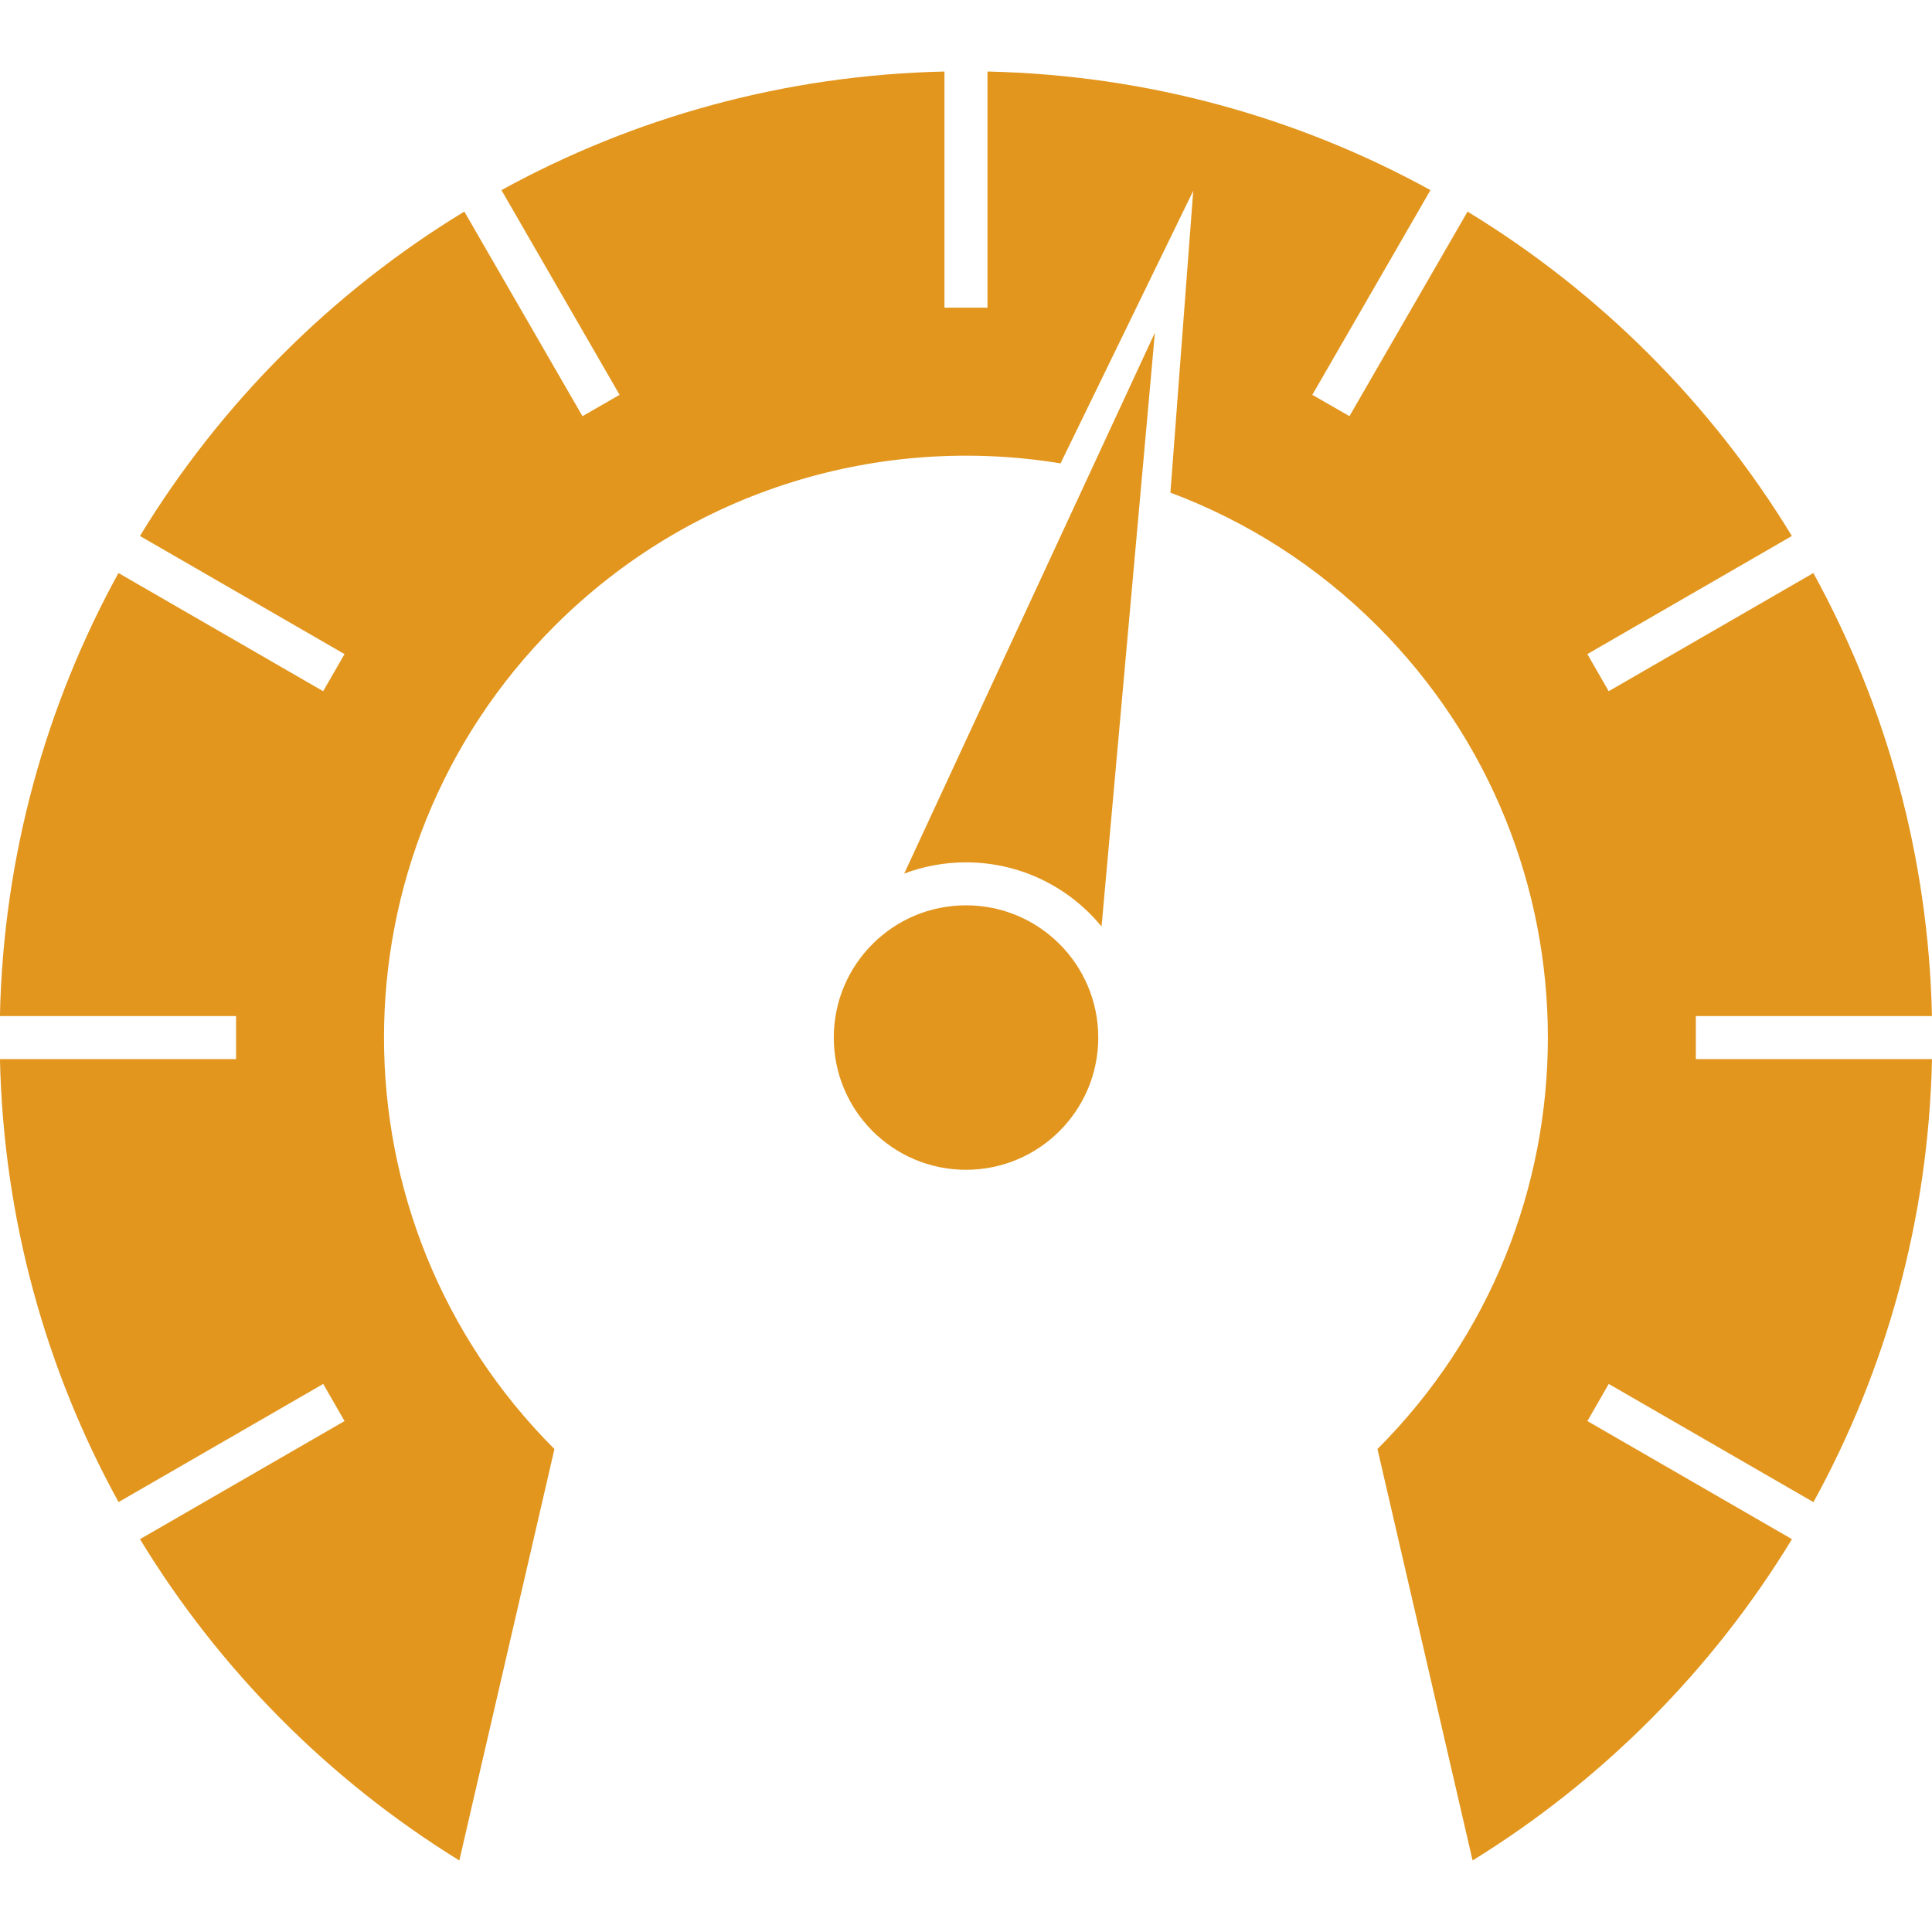 <?xml version="1.0"?>
<svg xmlns="http://www.w3.org/2000/svg" xmlns:xlink="http://www.w3.org/1999/xlink" xmlns:svgjs="http://svgjs.com/svgjs" version="1.1" width="512" height="512" x="0" y="0" viewBox="0 0 43.349 43.349" style="enable-background:new 0 0 512 512" xml:space="preserve" class=""><g><g xmlns="http://www.w3.org/2000/svg" id="Layer_x0020_1"><g id="_206992648"><circle id="_206993224" cx="21.675" cy="23.28" r="2.967" fill="#e2961e" data-original="#000000" class=""/><path id="_206992840" d="m30.907 32.513 2.134 9.231c2.92-1.802 5.381-4.277 7.166-7.209l-4.59-2.65.479-.833 4.593 2.652c1.627-2.961 2.582-6.343 2.66-9.941h-5.299v-.965h5.298c-.079-3.598-1.035-6.979-2.661-9.94l-4.592 2.651-.479-.833 4.589-2.65c-1.807-2.97-4.308-5.47-7.277-7.278l-2.65 4.59-.833-.479 2.651-4.593c-2.96-1.627-6.342-2.582-9.94-2.661v5.299h-.965v-5.299c-3.598.079-6.979 1.034-9.94 2.661l2.651 4.593-.833.479-2.651-4.591c-2.97 1.807-5.47 4.309-7.278 7.279l4.59 2.65-.479.833-4.593-2.652c-1.627 2.961-2.582 6.343-2.66 9.941h5.299v.965h-5.298c.079 3.598 1.034 6.979 2.661 9.94l4.592-2.651.479.833-4.59 2.65c1.784 2.932 4.245 5.407 7.165 7.209l2.134-9.231c-5.099-5.099-5.099-13.366 0-18.465 3.091-3.091 7.347-4.308 11.356-3.651l2.977-6.116-.512 6.772c1.694.634 3.283 1.633 4.645 2.995 5.099 5.099 5.099 13.366 0 18.465z" fill="#e2961e" data-original="#000000" class=""/><path id="_206992984" d="m25.913 7.463-5.625 12.138c.431-.163.899-.252 1.387-.252 1.226 0 2.32.561 3.041 1.44z" fill="#e2961e" data-original="#000000" class=""/></g></g></g></svg>
